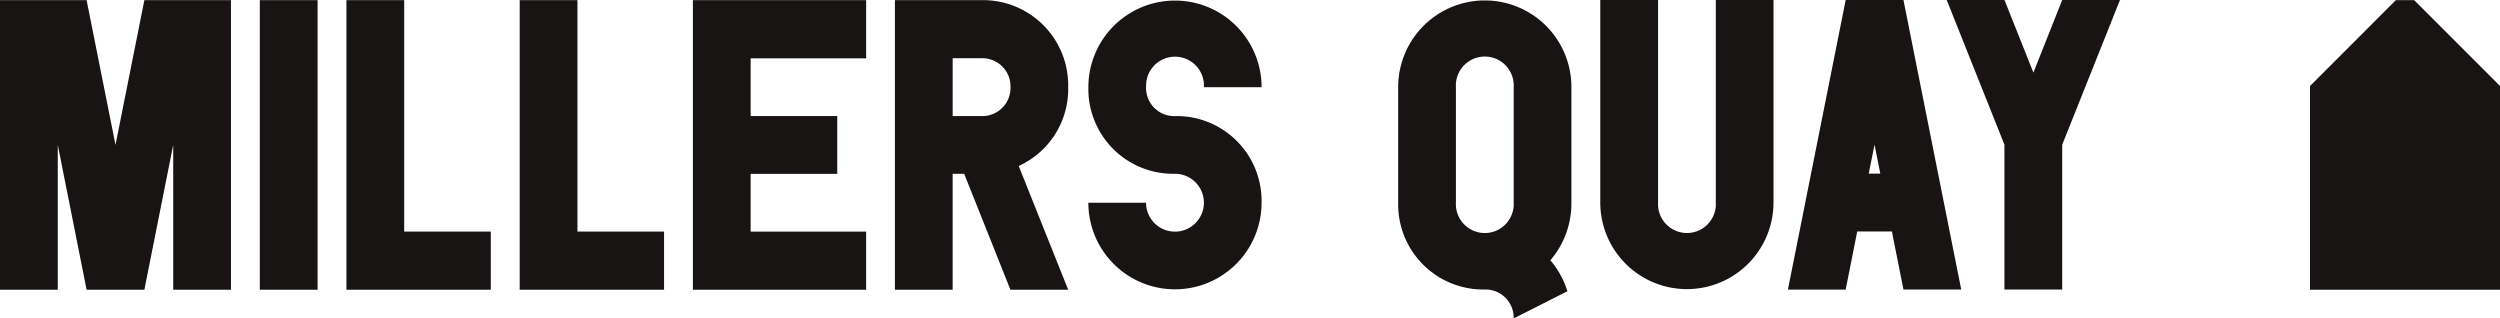 <svg id="MQ_Website_Navigation_Black" data-name="MQ_Website Navigation_Black" xmlns="http://www.w3.org/2000/svg" width="146.91" height="18.712" viewBox="0 0 146.91 18.712">
  <path id="Path_1" data-name="Path 1" d="M529.961.03h-1.075L523.84,5.078V17.047h11.166V5.075Z" transform="translate(-388.096 -0.022)" fill="#191414"/>
  <g id="Group_3" data-name="Group 3">
    <g id="Group_1" data-name="Group 1" transform="translate(0 0.008)">
      <path id="Path_2" data-name="Path 2" d="M6.787,8.537,8.484.03h5.089V17.047H10.179V8.537l-1.695,8.51H5.089L3.395,8.537v8.51H0V.03H5.089Z" transform="translate(0 -0.03)" fill="#191414"/>
      <path id="Path_3" data-name="Path 3" d="M62.315,17.047H58.92V.03h3.395Z" transform="translate(-43.652 -0.03)" fill="#191414"/>
      <path id="Path_4" data-name="Path 4" d="M78.56.03h3.395v13.6h5.089v3.418H78.56Z" transform="translate(-58.203 -0.03)" fill="#191414"/>
      <path id="Path_5" data-name="Path 5" d="M117.85.03h3.395v13.6h5.089v3.418H117.85Z" transform="translate(-87.311 -0.03)" fill="#191414"/>
      <path id="Path_6" data-name="Path 6" d="M157.13.03h10.181V3.448h-6.787V6.843h5.089v3.395h-5.089v3.395h6.787v3.415H157.13Z" transform="translate(-116.413 -0.03)" fill="#191414"/>
      <path id="Path_7" data-name="Path 7" d="M202.945.03h5.089a5.006,5.006,0,0,1,5.089,5.115,4.967,4.967,0,0,1-2.907,4.631l2.907,7.271h-3.395l-2.716-6.81h-.679v6.81H202.94V.03Zm5.089,6.813a1.658,1.658,0,0,0,1.7-1.7,1.658,1.658,0,0,0-1.7-1.7h-1.7V6.843Z" transform="translate(-150.352 -0.03)" fill="#191414"/>
      <path id="Path_8" data-name="Path 8" d="M250.2,5.145a1.658,1.658,0,0,0,1.7,1.7,4.984,4.984,0,0,1,5.089,5.089,5.089,5.089,0,1,1-10.179,0H250.2a1.7,1.7,0,1,0,1.7-1.7,4.984,4.984,0,0,1-5.089-5.089,5.089,5.089,0,1,1,10.179,0H253.6a1.7,1.7,0,1,0-3.395,0Z" transform="translate(-182.854 -0.03)" fill="#191414"/>
    </g>
    <g id="Group_2" data-name="Group 2" transform="translate(82.163)">
      <path id="Path_9" data-name="Path 9" d="M323.857,18.712a1.658,1.658,0,0,0-1.7-1.7A5,5,0,0,1,317.07,11.9V5.115a5.089,5.089,0,1,1,10.179,0V11.9a5.126,5.126,0,0,1-1.236,3.395,5.144,5.144,0,0,1,1,1.819Zm-3.395-6.81a1.7,1.7,0,1,0,3.395,0V5.115a1.7,1.7,0,1,0-3.395,0Z" transform="translate(-317.07)" fill="#191414"/>
      <path id="Path_10" data-name="Path 10" d="M373.079,0V11.9a5.089,5.089,0,1,1-10.179,0V0h3.395V11.9a1.7,1.7,0,1,0,3.395,0V0Z" transform="translate(-351.024)" fill="#191414"/>
      <path id="Path_11" data-name="Path 11" d="M411.56,13.6h-2.037l-.679,3.418H405.45L408.845,0h3.395l3.395,17.015h-3.395ZM410.2,10.2h.679l-.339-1.7Z" transform="translate(-382.548)" fill="#191414"/>
      <path id="Path_12" data-name="Path 12" d="M444.855,8.507,441.46,0h3.395l1.7,4.265L448.247,0h3.395l-3.395,8.507v8.507h-3.395V8.507Z" transform="translate(-409.227)" fill="#191414"/>
    </g>
  </g>
</svg>
